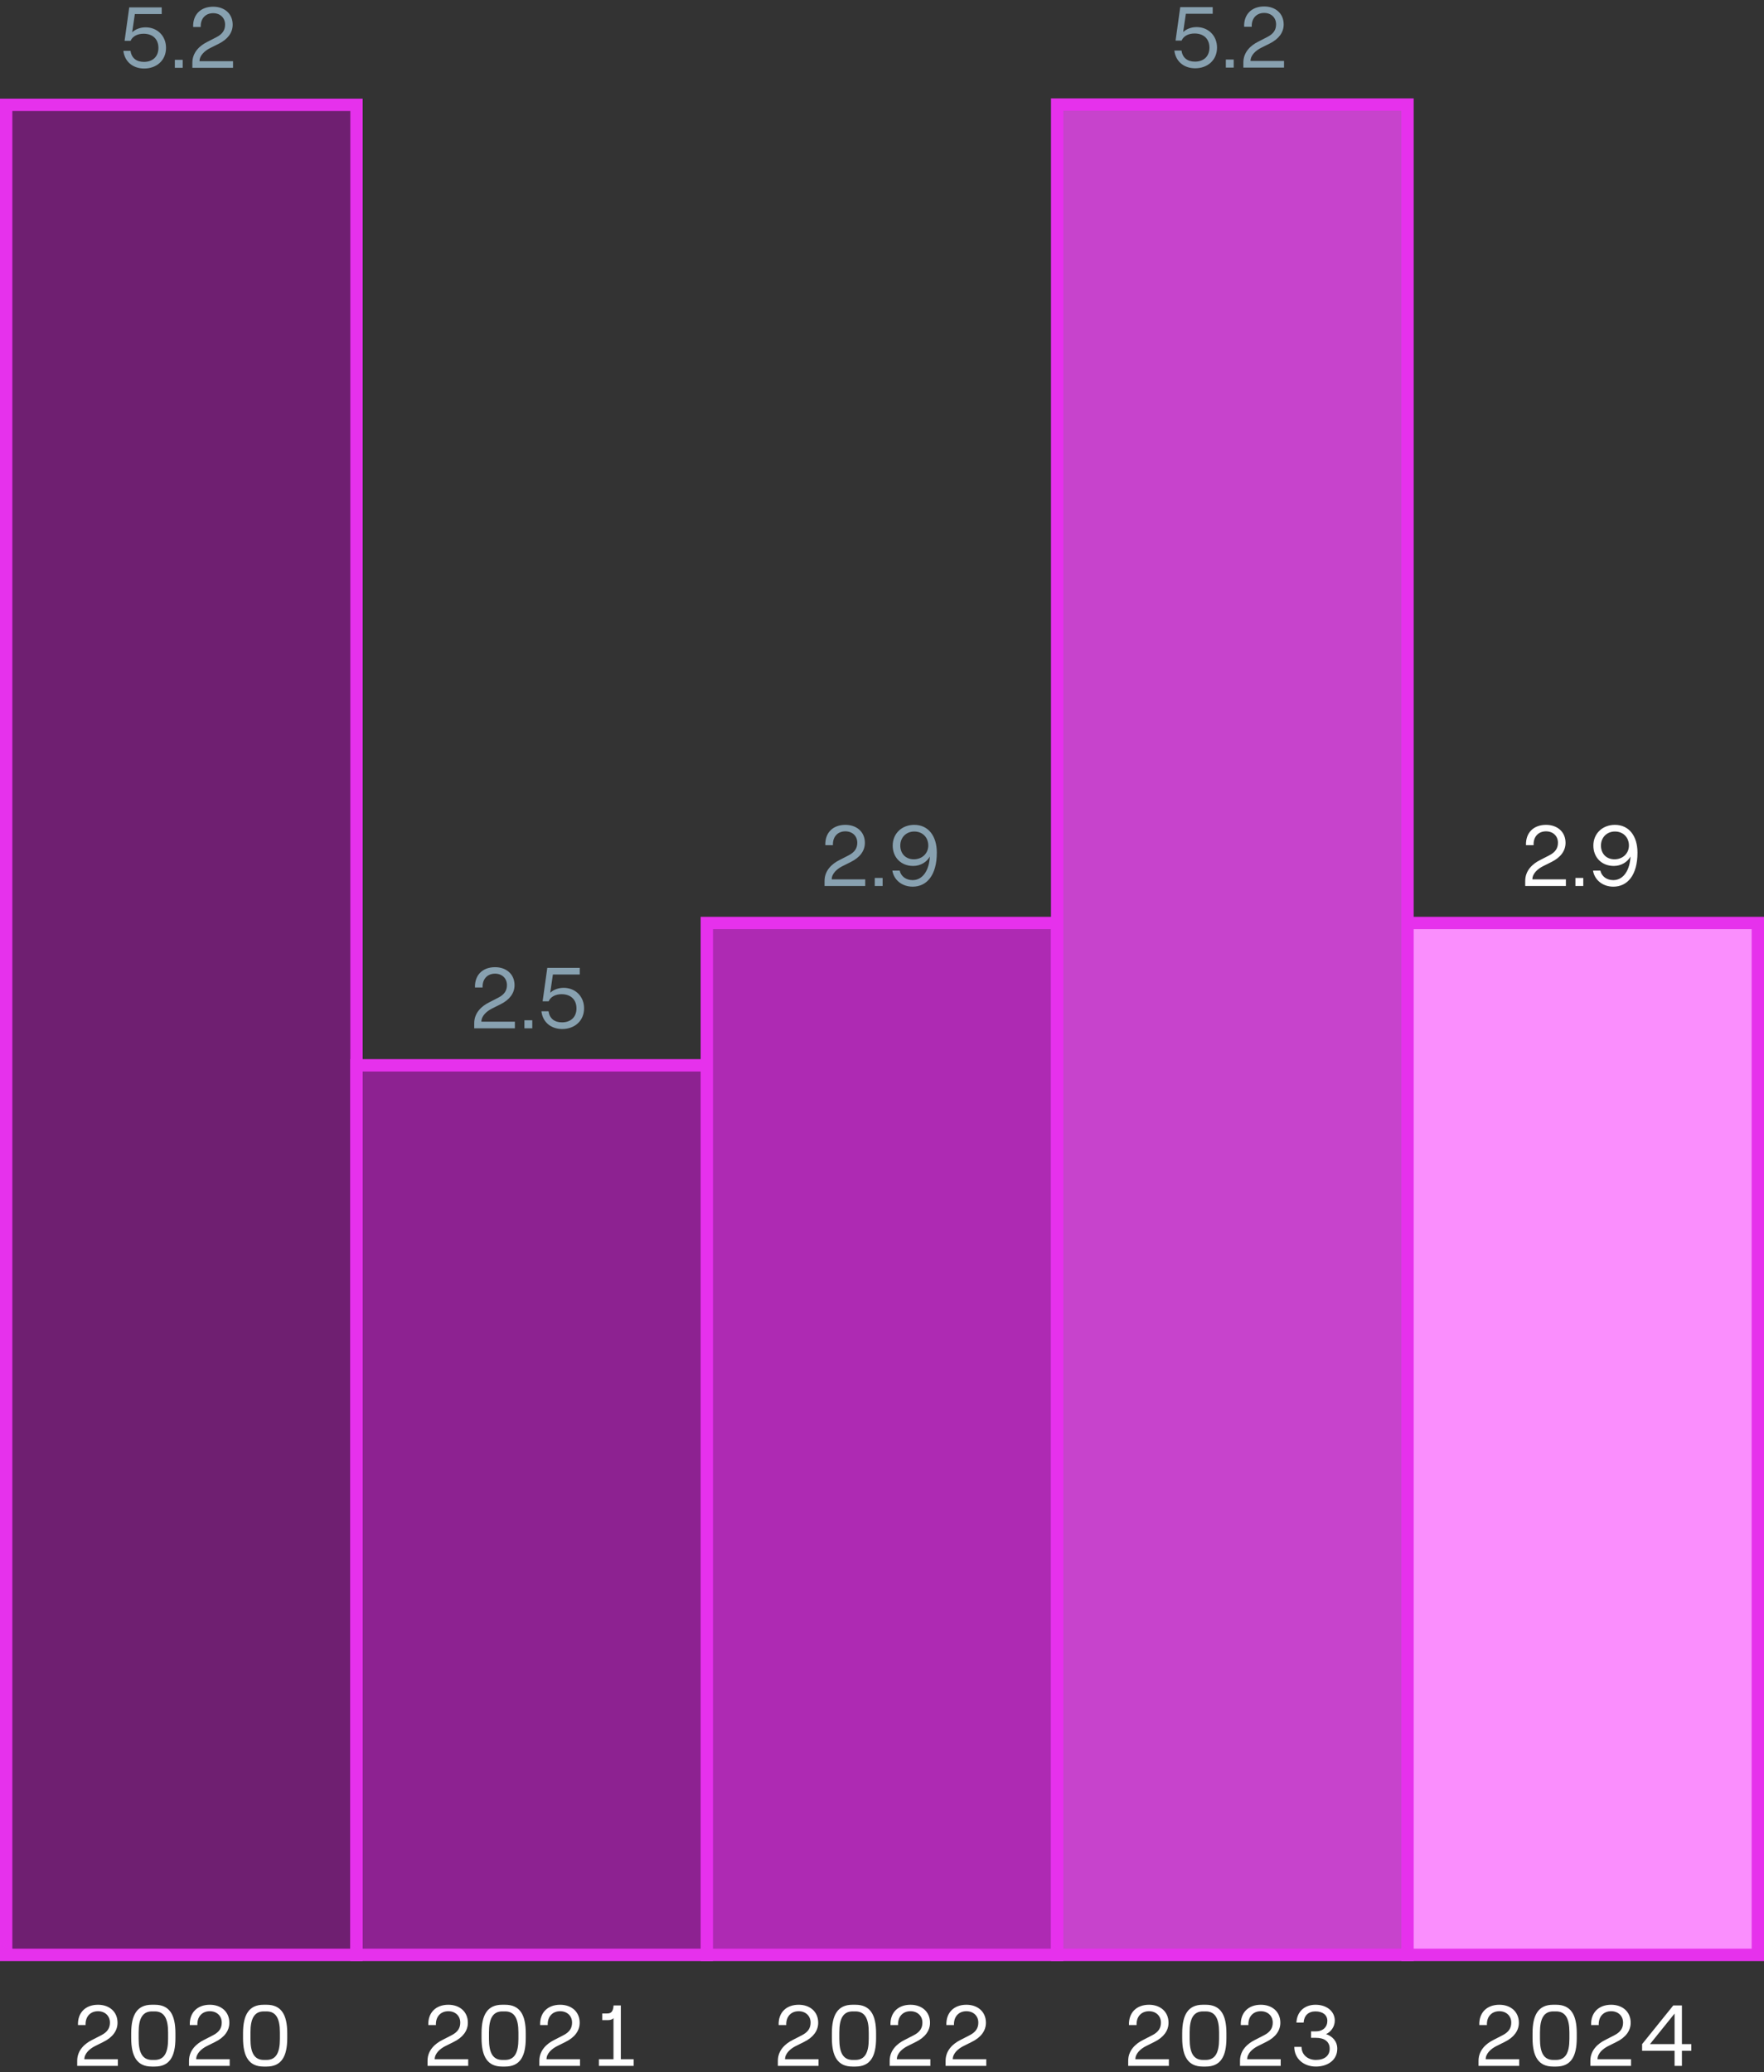 <?xml version="1.0" encoding="UTF-8"?>
<svg xmlns="http://www.w3.org/2000/svg" width="286" height="336" viewBox="0 0 286 336" fill="none">
  <rect x="0" y="0" width="286" height="336" fill="#333333" stroke="none"/>
  <path d="M23.376 11.112C21.5 11.112 20.198 9.95 20.002 8.242H21.164C21.318 9.418 22.13 10.034 23.334 10.034C24.748 10.034 25.686 9.194 25.686 7.766C25.686 6.338 24.748 5.47 23.278 5.47C22.27 5.47 21.472 5.904 21.178 6.618H20.198L20.954 1.2H26.218V2.278H21.864L21.43 5.232C21.99 4.714 22.774 4.434 23.614 4.434C25.448 4.434 26.918 5.764 26.918 7.766C26.918 9.782 25.392 11.112 23.376 11.112ZM28.348 9.698H29.622V11H28.348V9.698ZM31.314 4.378C31.244 2.376 32.532 1.088 34.562 1.088C36.395 1.088 37.725 2.222 37.725 4C37.725 5.288 36.941 6.366 35.444 7.108L34.044 7.808C33.245 8.214 32.349 8.97 32.349 9.922H37.782V11H31.188V10.174C31.188 8.424 32.475 7.36 33.568 6.814L35.066 6.044C36.115 5.512 36.493 4.84 36.493 3.986C36.493 2.88 35.681 2.138 34.562 2.138C33.301 2.138 32.489 3.034 32.545 4.378H31.314Z" fill="#88A1B0"></path>
  <rect x="1" y="17" width="56.8" height="300" fill="#6F1F71" stroke="#E631EC" stroke-width="2"></rect>
  <path d="M77.012 160.128C76.942 158.126 78.23 156.838 80.26 156.838C82.094 156.838 83.424 157.972 83.424 159.75C83.424 161.038 82.64 162.116 81.142 162.858L79.742 163.558C78.944 163.964 78.048 164.72 78.048 165.672H83.48V166.75H76.886V165.924C76.886 164.174 78.174 163.11 79.266 162.564L80.764 161.794C81.814 161.262 82.192 160.59 82.192 159.736C82.192 158.63 81.38 157.888 80.26 157.888C79 157.888 78.188 158.784 78.244 160.128H77.012ZM85.025 165.448H86.299V166.75H85.025V165.448ZM91.154 166.862C89.278 166.862 87.977 165.7 87.781 163.992H88.942C89.097 165.168 89.909 165.784 91.112 165.784C92.526 165.784 93.465 164.944 93.465 163.516C93.465 162.088 92.526 161.22 91.056 161.22C90.049 161.22 89.251 161.654 88.957 162.368H87.977L88.733 156.95H93.996V158.028H89.642L89.209 160.982C89.769 160.464 90.552 160.184 91.392 160.184C93.227 160.184 94.697 161.514 94.697 163.516C94.697 165.532 93.171 166.862 91.154 166.862Z" fill="#88A1B0"></path>
  <rect x="57.8" y="172.75" width="56.8" height="144.25" fill="#8D2291" stroke="#E631EC" stroke-width="2"></rect>
  <path d="M133.812 137.048C133.742 135.046 135.03 133.758 137.06 133.758C138.894 133.758 140.224 134.892 140.224 136.67C140.224 137.958 139.44 139.036 137.942 139.778L136.542 140.478C135.744 140.884 134.848 141.64 134.848 142.592H140.28V143.67H133.686V142.844C133.686 141.094 134.974 140.03 136.066 139.484L137.564 138.714C138.614 138.182 138.992 137.51 138.992 136.656C138.992 135.55 138.18 134.808 137.06 134.808C135.8 134.808 134.988 135.704 135.044 137.048H133.812ZM141.825 142.368H143.099V143.67H141.825V142.368ZM148.235 133.758C150.475 133.758 151.889 135.522 151.889 138.266C151.889 141.934 150.251 143.782 147.969 143.782C146.275 143.782 144.931 142.718 144.679 141.178H145.869C146.093 142.144 146.919 142.718 147.969 142.718C149.649 142.718 150.657 141.052 150.755 138.896C150.279 139.764 149.271 140.422 148.053 140.422C146.079 140.422 144.735 139.036 144.735 137.118C144.735 135.172 146.205 133.758 148.235 133.758ZM148.235 134.836C146.919 134.836 145.967 135.802 145.967 137.118C145.967 138.42 146.835 139.344 148.165 139.344C149.481 139.344 150.503 138.406 150.503 137.104C150.503 135.788 149.565 134.836 148.235 134.836Z" fill="#88A1B0"></path>
  <rect x="114.6" y="149.67" width="56.8" height="167.33" fill="#AE2AB3" stroke="#E631EC" stroke-width="2"></rect>
  <path d="M193.776 11.072C191.9 11.072 190.598 9.91 190.402 8.202H191.564C191.718 9.378 192.53 9.994 193.734 9.994C195.148 9.994 196.086 9.154 196.086 7.726C196.086 6.298 195.148 5.43 193.678 5.43C192.67 5.43 191.872 5.864 191.578 6.578H190.598L191.354 1.16H196.618V2.238H192.264L191.83 5.192C192.39 4.674 193.174 4.394 194.014 4.394C195.848 4.394 197.318 5.724 197.318 7.726C197.318 9.742 195.792 11.072 193.776 11.072ZM198.748 9.658H200.022V10.96H198.748V9.658ZM201.713 4.338C201.643 2.336 202.931 1.048 204.961 1.048C206.795 1.048 208.125 2.182 208.125 3.96C208.125 5.248 207.341 6.326 205.843 7.068L204.443 7.768C203.645 8.174 202.749 8.93 202.749 9.882H208.181V10.96H201.587V10.134C201.587 8.384 202.875 7.32 203.967 6.774L205.465 6.004C206.515 5.472 206.893 4.8 206.893 3.946C206.893 2.84 206.081 2.098 204.961 2.098C203.701 2.098 202.889 2.994 202.945 4.338H201.713Z" fill="#88A1B0"></path>
  <rect x="171.4" y="16.96" width="56.8" height="300.04" fill="#C743CC" stroke="#E631EC" stroke-width="2"></rect>
  <path d="M247.412 137.048C247.342 135.046 248.63 133.758 250.66 133.758C252.494 133.758 253.824 134.892 253.824 136.67C253.824 137.958 253.04 139.036 251.542 139.778L250.142 140.478C249.344 140.884 248.448 141.64 248.448 142.592H253.88V143.67H247.286V142.844C247.286 141.094 248.574 140.03 249.666 139.484L251.164 138.714C252.214 138.182 252.592 137.51 252.592 136.656C252.592 135.55 251.78 134.808 250.66 134.808C249.4 134.808 248.588 135.704 248.644 137.048H247.412ZM255.425 142.368H256.699V143.67H255.425V142.368ZM261.834 133.758C264.074 133.758 265.488 135.522 265.488 138.266C265.488 141.934 263.85 143.782 261.568 143.782C259.874 143.782 258.53 142.718 258.278 141.178H259.468C259.692 142.144 260.518 142.718 261.568 142.718C263.248 142.718 264.256 141.052 264.354 138.896C263.878 139.764 262.87 140.422 261.652 140.422C259.678 140.422 258.334 139.036 258.334 137.118C258.334 135.172 259.804 133.758 261.834 133.758ZM261.834 134.836C260.518 134.836 259.566 135.802 259.566 137.118C259.566 138.42 260.434 139.344 261.764 139.344C263.08 139.344 264.102 138.406 264.102 137.104C264.102 135.788 263.164 134.836 261.834 134.836Z" fill="white"></path>
  <rect x="228.2" y="149.67" width="56.8" height="167.33" fill="#FA8EFD" stroke="#E631EC" stroke-width="2"></rect>
  <path d="M12.643 328.378C12.573 326.376 13.861 325.088 15.891 325.088C17.725 325.088 19.055 326.222 19.055 328C19.055 329.288 18.271 330.366 16.773 331.108L15.373 331.808C14.575 332.214 13.679 332.97 13.679 333.922H19.111V335H12.517V334.174C12.517 332.424 13.805 331.36 14.897 330.814L16.395 330.044C17.445 329.512 17.823 328.84 17.823 327.986C17.823 326.88 17.011 326.138 15.891 326.138C14.631 326.138 13.819 327.034 13.875 328.378H12.643ZM24.605 335.112C22.239 335.112 21.273 333.488 21.273 330.492V329.708C21.273 326.712 22.239 325.088 24.605 325.088H25.096C27.489 325.088 28.442 326.712 28.442 329.708V330.492C28.442 333.488 27.489 335.112 25.096 335.112H24.605ZM25.081 334.034C26.608 334.034 27.252 332.9 27.252 330.632V329.568C27.252 327.3 26.608 326.166 25.081 326.166H24.648C23.122 326.166 22.477 327.3 22.477 329.568V330.632C22.477 332.9 23.122 334.034 24.648 334.034H25.081ZM30.772 328.378C30.702 326.376 31.99 325.088 34.02 325.088C35.854 325.088 37.184 326.222 37.184 328C37.184 329.288 36.4 330.366 34.902 331.108L33.502 331.808C32.704 332.214 31.808 332.97 31.808 333.922H37.24V335H30.646V334.174C30.646 332.424 31.934 331.36 33.026 330.814L34.524 330.044C35.574 329.512 35.952 328.84 35.952 327.986C35.952 326.88 35.14 326.138 34.02 326.138C32.76 326.138 31.948 327.034 32.004 328.378H30.772ZM42.734 335.112C40.368 335.112 39.403 333.488 39.403 330.492V329.708C39.403 326.712 40.368 325.088 42.734 325.088H43.224C45.618 325.088 46.571 326.712 46.571 329.708V330.492C46.571 333.488 45.618 335.112 43.224 335.112H42.734ZM43.211 334.034C44.736 334.034 45.38 332.9 45.38 330.632V329.568C45.38 327.3 44.736 326.166 43.211 326.166H42.776C41.251 326.166 40.606 327.3 40.606 329.568V330.632C40.606 332.9 41.251 334.034 42.776 334.034H43.211Z" fill="white"></path>
  <path d="M69.443 328.378C69.373 326.376 70.661 325.088 72.691 325.088C74.525 325.088 75.855 326.222 75.855 328C75.855 329.288 75.071 330.366 73.573 331.108L72.173 331.808C71.375 332.214 70.479 332.97 70.479 333.922H75.911V335H69.317V334.174C69.317 332.424 70.605 331.36 71.697 330.814L73.195 330.044C74.245 329.512 74.623 328.84 74.623 327.986C74.623 326.88 73.811 326.138 72.691 326.138C71.431 326.138 70.619 327.034 70.675 328.378H69.443ZM81.406 335.112C79.04 335.112 78.074 333.488 78.074 330.492V329.708C78.074 326.712 79.04 325.088 81.406 325.088H81.896C84.29 325.088 85.242 326.712 85.242 329.708V330.492C85.242 333.488 84.29 335.112 81.896 335.112H81.406ZM81.882 334.034C83.408 334.034 84.052 332.9 84.052 330.632V329.568C84.052 327.3 83.408 326.166 81.882 326.166H81.448C79.922 326.166 79.278 327.3 79.278 329.568V330.632C79.278 332.9 79.922 334.034 81.448 334.034H81.882ZM87.572 328.378C87.502 326.376 88.79 325.088 90.82 325.088C92.654 325.088 93.984 326.222 93.984 328C93.984 329.288 93.2 330.366 91.702 331.108L90.302 331.808C89.504 332.214 88.608 332.97 88.608 333.922H94.04V335H87.446V334.174C87.446 332.424 88.734 331.36 89.826 330.814L91.324 330.044C92.374 329.512 92.752 328.84 92.752 327.986C92.752 326.88 91.94 326.138 90.82 326.138C89.56 326.138 88.748 327.034 88.804 328.378H87.572ZM99.465 327.244C99.311 327.468 98.96 327.58 98.582 327.58H97.644V326.502H98.442C99.058 326.502 99.409 326.236 99.478 325.2H100.655V333.922H102.741V335H97.099V333.922H99.465V327.244Z" fill="white"></path>
  <path d="M126.243 328.378C126.173 326.376 127.461 325.088 129.491 325.088C131.325 325.088 132.655 326.222 132.655 328C132.655 329.288 131.871 330.366 130.373 331.108L128.973 331.808C128.175 332.214 127.279 332.97 127.279 333.922H132.711V335H126.117V334.174C126.117 332.424 127.405 331.36 128.497 330.814L129.995 330.044C131.045 329.512 131.423 328.84 131.423 327.986C131.423 326.88 130.611 326.138 129.491 326.138C128.231 326.138 127.419 327.034 127.475 328.378H126.243ZM138.206 335.112C135.84 335.112 134.874 333.488 134.874 330.492V329.708C134.874 326.712 135.84 325.088 138.206 325.088H138.696C141.09 325.088 142.042 326.712 142.042 329.708V330.492C142.042 333.488 141.09 335.112 138.696 335.112H138.206ZM138.682 334.034C140.208 334.034 140.852 332.9 140.852 330.632V329.568C140.852 327.3 140.208 326.166 138.682 326.166H138.248C136.722 326.166 136.078 327.3 136.078 329.568V330.632C136.078 332.9 136.722 334.034 138.248 334.034H138.682ZM144.372 328.378C144.302 326.376 145.59 325.088 147.62 325.088C149.454 325.088 150.784 326.222 150.784 328C150.784 329.288 150 330.366 148.502 331.108L147.102 331.808C146.304 332.214 145.408 332.97 145.408 333.922H150.84V335H144.246V334.174C144.246 332.424 145.534 331.36 146.626 330.814L148.124 330.044C149.174 329.512 149.552 328.84 149.552 327.986C149.552 326.88 148.74 326.138 147.62 326.138C146.36 326.138 145.548 327.034 145.604 328.378H144.372ZM153.437 328.378C153.367 326.376 154.655 325.088 156.685 325.088C158.519 325.088 159.849 326.222 159.849 328C159.849 329.288 159.065 330.366 157.567 331.108L156.167 331.808C155.369 332.214 154.473 332.97 154.473 333.922H159.905V335H153.311V334.174C153.311 332.424 154.599 331.36 155.691 330.814L157.189 330.044C158.239 329.512 158.617 328.84 158.617 327.986C158.617 326.88 157.805 326.138 156.685 326.138C155.425 326.138 154.613 327.034 154.669 328.378H153.437Z" fill="white"></path>
  <path d="M183.043 328.378C182.973 326.376 184.261 325.088 186.291 325.088C188.125 325.088 189.455 326.222 189.455 328C189.455 329.288 188.671 330.366 187.173 331.108L185.773 331.808C184.975 332.214 184.079 332.97 184.079 333.922H189.511V335H182.917V334.174C182.917 332.424 184.205 331.36 185.297 330.814L186.795 330.044C187.845 329.512 188.223 328.84 188.223 327.986C188.223 326.88 187.411 326.138 186.291 326.138C185.031 326.138 184.219 327.034 184.275 328.378H183.043ZM195.005 335.112C192.639 335.112 191.673 333.488 191.673 330.492V329.708C191.673 326.712 192.639 325.088 195.005 325.088H195.495C197.889 325.088 198.841 326.712 198.841 329.708V330.492C198.841 333.488 197.889 335.112 195.495 335.112H195.005ZM195.481 334.034C197.007 334.034 197.651 332.9 197.651 330.632V329.568C197.651 327.3 197.007 326.166 195.481 326.166H195.047C193.521 326.166 192.877 327.3 192.877 329.568V330.632C192.877 332.9 193.521 334.034 195.047 334.034H195.481ZM201.172 328.378C201.102 326.376 202.39 325.088 204.42 325.088C206.254 325.088 207.584 326.222 207.584 328C207.584 329.288 206.8 330.366 205.302 331.108L203.902 331.808C203.104 332.214 202.208 332.97 202.208 333.922H207.64V335H201.046V334.174C201.046 332.424 202.334 331.36 203.426 330.814L204.924 330.044C205.974 329.512 206.352 328.84 206.352 327.986C206.352 326.88 205.54 326.138 204.42 326.138C203.16 326.138 202.348 327.034 202.404 328.378H201.172ZM213.344 335.112C211.384 335.112 209.844 333.838 209.844 331.92H211.02C211.02 333.194 212.028 334.034 213.344 334.034C214.716 334.034 215.584 333.376 215.584 332.214C215.584 331.052 214.716 330.45 213.344 330.45H212.56V329.4H213.344C214.506 329.4 215.206 328.686 215.206 327.706C215.206 326.74 214.45 326.166 213.274 326.166C212.14 326.166 211.426 326.838 211.356 327.986H210.194C210.264 326.236 211.482 325.088 213.288 325.088C215.108 325.088 216.41 326.152 216.41 327.664C216.41 328.644 215.78 329.498 214.996 329.848C216.018 330.184 216.816 331.01 216.816 332.214C216.816 334.09 215.22 335.112 213.344 335.112Z" fill="white"></path>
  <path d="M239.843 328.378C239.773 326.376 241.061 325.088 243.091 325.088C244.925 325.088 246.255 326.222 246.255 328C246.255 329.288 245.471 330.366 243.973 331.108L242.573 331.808C241.775 332.214 240.879 332.97 240.879 333.922H246.311V335H239.717V334.174C239.717 332.424 241.005 331.36 242.097 330.814L243.595 330.044C244.645 329.512 245.023 328.84 245.023 327.986C245.023 326.88 244.211 326.138 243.091 326.138C241.831 326.138 241.019 327.034 241.075 328.378H239.843ZM251.805 335.112C249.439 335.112 248.473 333.488 248.473 330.492V329.708C248.473 326.712 249.439 325.088 251.805 325.088H252.295C254.689 325.088 255.641 326.712 255.641 329.708V330.492C255.641 333.488 254.689 335.112 252.295 335.112H251.805ZM252.281 334.034C253.807 334.034 254.451 332.9 254.451 330.632V329.568C254.451 327.3 253.807 326.166 252.281 326.166H251.847C250.321 326.166 249.677 327.3 249.677 329.568V330.632C249.677 332.9 250.321 334.034 251.847 334.034H252.281ZM257.972 328.378C257.902 326.376 259.19 325.088 261.22 325.088C263.054 325.088 264.384 326.222 264.384 328C264.384 329.288 263.6 330.366 262.102 331.108L260.702 331.808C259.904 332.214 259.008 332.97 259.008 333.922H264.44V335H257.846V334.174C257.846 332.424 259.134 331.36 260.226 330.814L261.724 330.044C262.774 329.512 263.152 328.84 263.152 327.986C263.152 326.88 262.34 326.138 261.22 326.138C259.96 326.138 259.148 327.034 259.204 328.378H257.972ZM271.502 335V332.55H266.238V331.472L271.292 325.2H272.692V331.472H274.218V332.55H272.692V335H271.502ZM267.512 331.472H271.502V326.516L267.512 331.472Z" fill="white"></path>
</svg>
